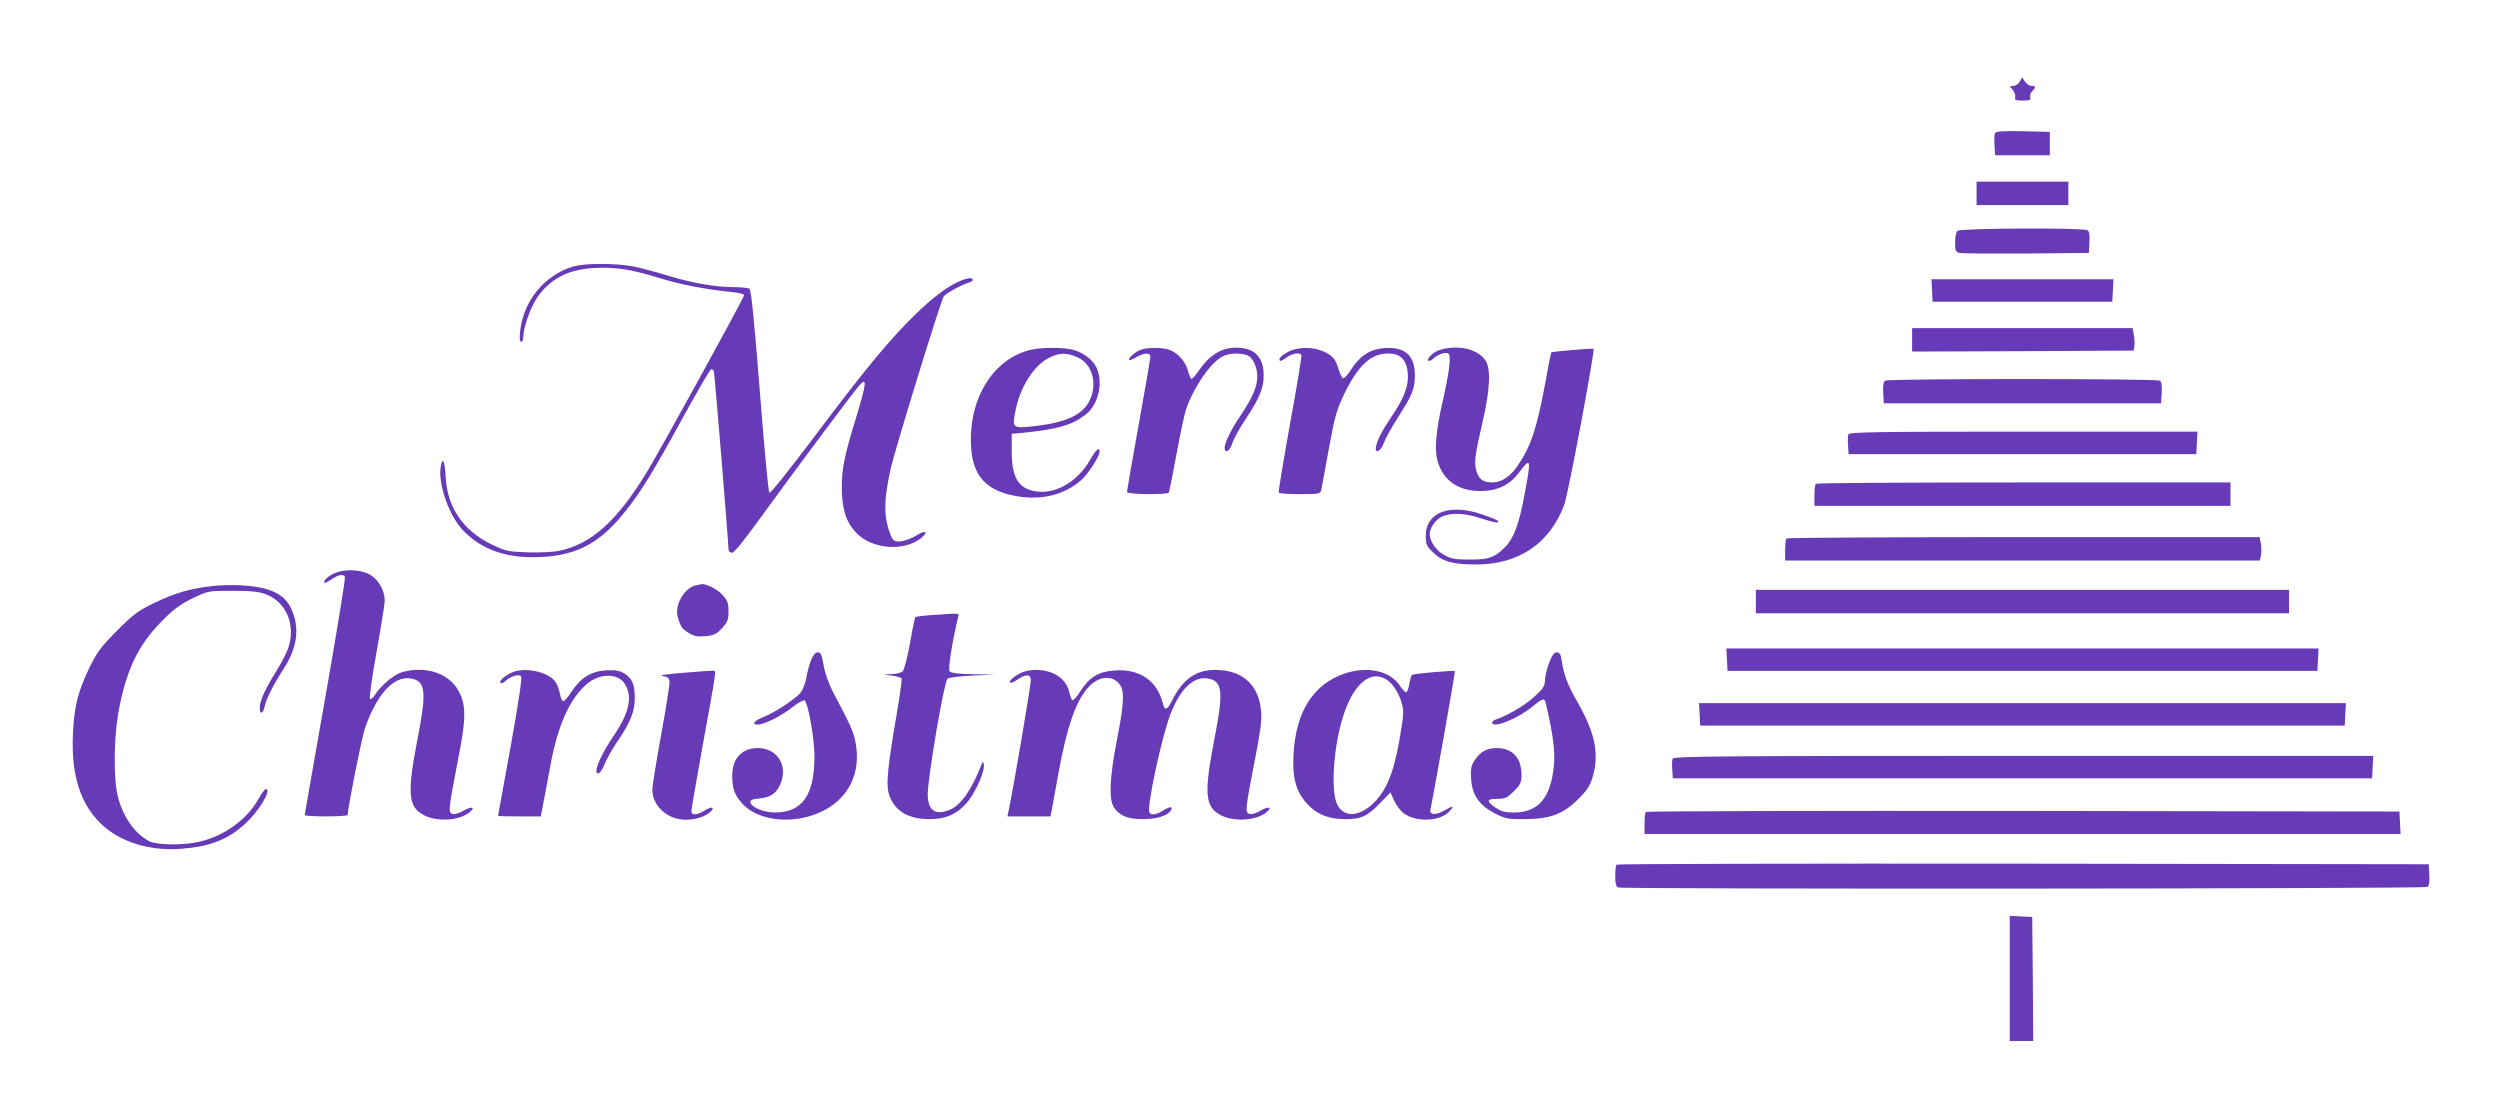 <?xml version="1.0" standalone="no"?>
<!DOCTYPE svg PUBLIC "-//W3C//DTD SVG 20010904//EN"
 "http://www.w3.org/TR/2001/REC-SVG-20010904/DTD/svg10.dtd">
<svg version="1.0" xmlns="http://www.w3.org/2000/svg"
 width="1280pt" height="569pt" viewBox="0 0 1280 569"
 preserveAspectRatio="xMidYMid meet">
<g transform="translate(0,569) scale(0.1,-0.1)"
fill="#673ab7" stroke="none">
<path d="M10341 5272 c-6 -12 -21 -22 -33 -22 -20 0 -20 -1 -3 -20 9 -10 15
-27 13 -37 -4 -15 2 -18 38 -18 36 0 43 3 39 16 -3 9 1 24 10 32 20 20 19 27
-4 27 -10 0 -25 10 -33 22 l-15 22 -12 -22z"/>
<path d="M10214 5007 c-3 -8 -4 -36 -2 -63 l3 -49 140 0 140 0 0 60 0 60 -138
3 c-111 2 -138 0 -143 -11z"/>
<path d="M10120 4700 l0 -60 235 0 235 0 0 60 0 60 -235 0 -235 0 0 -60z"/>
<path d="M10022 4508 c-7 -7 -12 -34 -12 -60 0 -41 3 -48 23 -53 12 -3 166 -4
342 -3 l320 3 3 54 c2 37 -1 57 -10 62 -22 14 -652 11 -666 -3z"/>
<path d="M2933 4325 c-147 -45 -254 -177 -270 -332 -4 -36 -2 -53 6 -53 6 0
11 14 11 30 0 45 37 147 70 196 68 98 159 145 295 152 109 5 184 -6 336 -53
106 -33 241 -58 372 -71 31 -3 57 -10 57 -15 0 -13 -438 -810 -503 -914 -151
-246 -282 -362 -444 -395 -31 -7 -104 -10 -162 -8 -97 3 -112 6 -181 39 -147
70 -230 190 -238 346 -5 83 -15 107 -25 56 -16 -83 38 -244 107 -321 88 -97
209 -145 362 -145 211 1 336 61 470 228 85 105 148 208 306 497 72 131 134
238 140 238 5 0 11 -6 13 -12 4 -12 75 -875 75 -912 0 -9 8 -16 18 -16 11 0
61 62 137 167 172 238 498 675 521 697 33 33 29 -1 -21 -166 -61 -198 -75
-265 -75 -364 0 -107 21 -175 72 -230 79 -86 245 -100 334 -29 40 32 23 43
-21 15 -48 -29 -100 -41 -119 -26 -9 6 -23 40 -32 76 -19 73 -14 152 16 290
18 83 253 849 271 881 8 15 91 61 132 73 29 9 20 27 -10 20 -65 -15 -150 -73
-251 -169 -138 -132 -267 -287 -534 -643 -129 -171 -224 -290 -229 -285 -5 5
-27 240 -49 523 -28 358 -44 516 -53 522 -6 4 -44 8 -83 8 -93 0 -215 22 -339
60 -55 17 -133 38 -173 46 -91 17 -252 17 -309 -1z"/>
<path d="M9892 4203 l3 -58 460 0 460 0 3 58 3 57 -466 0 -466 0 3 -57z"/>
<path d="M9790 3950 l0 -60 568 2 567 3 3 24 c2 13 1 39 -3 57 l-6 34 -564 0
-565 0 0 -60z"/>
<path d="M5277 3899 c-193 -46 -320 -252 -305 -498 9 -152 82 -228 243 -253
124 -19 237 10 321 84 35 31 94 121 94 146 0 26 -19 10 -48 -41 -61 -109 -171
-175 -269 -164 -96 11 -133 67 -133 204 l0 92 58 5 c180 19 250 39 320 93 64
48 91 159 58 237 -17 41 -67 80 -121 95 -47 13 -164 13 -218 0z m241 -39 c73
-33 102 -130 63 -216 -34 -76 -118 -116 -277 -135 -119 -14 -122 -12 -106 72
23 125 94 238 175 278 52 26 90 26 145 1z"/>
<path d="M5840 3899 c-29 -12 -60 -38 -60 -51 0 -5 15 0 34 11 40 25 76 27 76
5 0 -8 -27 -166 -60 -349 -33 -183 -60 -338 -60 -344 0 -13 206 -15 214 -3 3
5 21 94 40 198 19 104 41 207 49 230 43 119 125 237 188 270 37 19 109 18 136
-1 13 -9 27 -34 34 -57 18 -70 -2 -131 -83 -251 -44 -65 -77 -133 -78 -159 0
-33 27 -18 39 21 6 22 38 80 72 130 68 104 89 154 89 218 0 95 -47 143 -140
143 -76 0 -135 -36 -192 -117 -16 -24 -33 -43 -37 -43 -5 0 -13 19 -19 43 -12
46 -51 90 -95 106 -35 13 -113 13 -147 0z"/>
<path d="M6598 3890 c-38 -20 -54 -37 -45 -47 3 -3 18 4 33 16 26 21 68 28 77
14 3 -5 -23 -163 -58 -353 -34 -190 -60 -348 -58 -352 2 -5 51 -8 108 -8 100
0 105 1 110 23 3 12 20 107 39 211 30 166 40 199 79 280 72 147 136 206 225
206 63 0 94 -32 100 -102 5 -64 -18 -125 -86 -225 -46 -69 -67 -108 -76 -146
-11 -44 23 -31 39 15 7 20 39 79 72 130 75 117 88 149 87 220 -1 99 -52 143
-155 136 -72 -5 -125 -38 -170 -108 -18 -28 -37 -49 -42 -47 -6 2 -16 22 -23
45 -16 54 -30 71 -79 93 -52 24 -130 23 -177 -1z"/>
<path d="M7374 3899 c-33 -9 -71 -45 -61 -56 4 -3 15 1 24 10 29 26 70 38 81
24 12 -15 1 -100 -33 -249 -32 -139 -41 -240 -26 -294 28 -103 105 -158 221
-158 87 0 149 30 198 95 61 82 63 72 26 -121 -27 -147 -55 -219 -100 -263 -52
-52 -81 -62 -179 -62 -77 0 -96 4 -132 24 -41 23 -73 70 -73 106 0 32 32 77
65 91 50 21 115 17 201 -11 43 -14 79 -23 82 -20 9 8 -2 14 -76 40 -168 59
-292 13 -292 -108 0 -45 4 -54 39 -87 48 -46 100 -60 219 -60 218 0 377 107
451 306 20 51 158 791 150 798 -4 4 -212 -14 -216 -18 -2 -1 -17 -76 -33 -167
-43 -228 -72 -315 -142 -417 -36 -52 -81 -82 -126 -82 -47 0 -69 15 -82 56
-14 42 -9 83 32 259 38 164 42 271 12 312 -41 57 -139 79 -230 52z"/>
<path d="M9652 3741 c-9 -5 -12 -25 -10 -62 l3 -54 710 0 710 0 3 54 c2 37 -1
57 -10 62 -17 11 -1389 11 -1406 0z"/>
<path d="M9464 3466 c-3 -7 -4 -33 -2 -57 l3 -44 890 0 890 0 3 58 3 57 -891
0 c-750 0 -891 -2 -896 -14z"/>
<path d="M9297 3213 c-4 -3 -7 -30 -7 -60 l0 -53 1065 0 1065 0 0 60 0 60
-1058 0 c-582 0 -1062 -3 -1065 -7z"/>
<path d="M9147 2933 c-4 -3 -7 -30 -7 -60 l0 -53 1215 0 1215 0 6 25 c3 14 3
41 0 60 l-7 35 -1208 0 c-664 0 -1211 -3 -1214 -7z"/>
<path d="M1698 2748 c-21 -12 -38 -28 -38 -36 0 -10 7 -8 28 6 41 29 71 36 78
18 3 -9 -42 -285 -100 -614 -58 -330 -106 -602 -106 -605 0 -4 50 -7 110 -7
61 0 110 3 110 8 0 33 73 399 88 442 62 178 149 272 237 256 74 -14 80 -66 34
-303 -54 -278 -50 -349 23 -392 64 -40 186 -35 241 9 34 28 13 34 -30 9 -24
-14 -47 -20 -57 -16 -22 9 -20 23 30 282 40 201 41 272 5 342 -48 95 -172 137
-294 101 -41 -12 -108 -69 -139 -118 -9 -14 -19 -22 -24 -18 -4 5 11 113 34
241 23 128 42 246 42 263 -1 53 -35 111 -79 133 -55 29 -143 28 -193 -1z"/>
<path d="M1082 2689 c-111 -13 -188 -36 -292 -86 -82 -39 -108 -59 -191 -142
-83 -84 -102 -109 -142 -191 -59 -124 -78 -199 -84 -345 -8 -201 37 -346 139
-448 97 -96 249 -145 413 -133 149 11 242 47 331 129 71 65 138 177 105 177
-5 0 -23 -24 -39 -53 -58 -103 -175 -188 -302 -217 -80 -19 -217 -17 -256 3
-73 38 -133 122 -160 227 -23 84 -22 290 1 425 37 214 100 350 220 471 62 64
98 90 160 120 80 39 80 39 205 39 97 0 136 -4 172 -18 106 -41 154 -160 113
-278 -9 -24 -36 -76 -60 -115 -57 -91 -85 -152 -85 -186 0 -38 17 -35 25 5 9
40 43 108 95 189 74 113 86 216 40 314 -36 74 -109 108 -250 117 -47 3 -118 1
-158 -4z"/>
<path d="M3563 2693 c-58 -11 -111 -102 -93 -161 15 -52 22 -62 57 -83 27 -17
45 -20 86 -16 42 4 56 10 84 41 28 30 33 43 33 86 0 41 -5 55 -31 84 -25 29
-87 60 -109 55 -3 -1 -15 -4 -27 -6z"/>
<path d="M8990 2610 l0 -60 1365 0 1365 0 0 60 0 60 -1365 0 -1365 0 0 -60z"/>
<path d="M4773 2541 c-45 -3 -84 -8 -87 -11 -2 -3 -15 -63 -27 -134 -13 -71
-29 -135 -37 -142 -7 -8 -32 -15 -55 -15 l-42 -2 42 -6 c24 -4 45 -10 49 -14
3 -3 -8 -86 -25 -184 -45 -260 -54 -353 -42 -401 24 -89 95 -135 206 -136 91
-1 154 29 207 99 41 55 82 153 75 182 -4 17 -4 17 -12 -2 -49 -127 -105 -208
-162 -231 -74 -31 -113 -4 -113 79 0 86 83 573 101 592 6 6 63 13 127 16 l117
5 -111 2 c-75 1 -115 6 -122 15 -9 10 11 140 43 275 6 25 18 23 -132 13z"/>
<path d="M8842 2313 l3 -58 1510 0 1510 0 3 58 3 57 -1516 0 -1516 0 3 -57z"/>
<path d="M4154 2314 c-8 -20 -20 -61 -25 -92 -6 -33 -20 -67 -32 -81 -33 -35
-129 -98 -183 -120 -51 -19 -69 -41 -35 -41 34 0 122 44 179 90 30 23 58 38
62 34 19 -20 50 -197 50 -287 0 -198 -63 -287 -202 -287 -57 0 -121 26 -126
52 -2 12 10 17 48 20 56 6 86 26 106 75 40 93 -17 183 -116 183 -82 0 -131
-53 -131 -143 0 -64 11 -95 50 -140 85 -96 279 -112 424 -34 126 67 185 194
158 342 -10 57 -28 96 -115 260 -22 42 -42 97 -49 138 -9 54 -15 67 -30 67
-11 0 -23 -13 -33 -36z"/>
<path d="M7931 2295 c-12 -31 -21 -71 -21 -89 0 -28 -9 -42 -55 -84 -48 -44
-137 -96 -197 -116 -10 -3 -18 -10 -18 -16 0 -32 134 21 208 84 51 42 60 44
67 14 43 -187 51 -267 36 -358 -23 -138 -85 -200 -201 -200 -43 0 -65 6 -90
23 -51 34 -50 47 5 47 42 0 52 5 86 39 34 34 39 44 39 85 0 86 -47 136 -127
136 -50 0 -82 -18 -111 -60 -20 -30 -23 -44 -20 -97 5 -84 42 -136 122 -178
54 -27 67 -30 155 -29 129 1 195 26 273 104 43 43 60 69 72 110 35 119 14 225
-76 383 -53 93 -70 137 -83 220 -4 27 -11 37 -25 37 -13 0 -24 -15 -39 -55z"/>
<path d="M2615 2244 c-38 -19 -61 -42 -52 -50 4 -4 15 0 24 9 29 25 70 38 81
24 6 -8 -14 -138 -54 -362 -35 -192 -64 -351 -64 -352 0 -2 49 -3 109 -3 l110
0 10 53 c6 28 22 117 37 197 39 218 103 359 195 433 66 52 156 49 189 -6 40
-65 22 -146 -58 -264 -70 -104 -107 -193 -79 -193 8 0 22 21 32 46 10 26 38
76 63 113 68 99 92 157 92 223 0 74 -12 103 -52 129 -26 16 -46 19 -94 17 -77
-5 -130 -37 -177 -108 -17 -27 -37 -50 -43 -50 -6 0 -14 17 -17 38 -4 20 -14
48 -23 61 -38 53 -164 79 -229 45z"/>
<path d="M3495 2245 c-77 -6 -124 -13 -105 -16 28 -3 36 -9 38 -29 1 -14 -18
-137 -43 -273 -25 -136 -45 -262 -45 -280 0 -74 62 -140 144 -152 50 -8 114 7
148 34 33 28 16 36 -23 12 -42 -26 -69 -27 -69 -3 0 9 27 164 59 342 73 402
69 374 51 376 -8 0 -78 -4 -155 -11z"/>
<path d="M5225 2244 c-16 -8 -36 -22 -44 -29 -24 -24 -5 -28 26 -6 41 29 67
31 71 4 3 -17 -86 -540 -114 -675 l-6 -28 110 0 110 0 6 28 c3 15 19 104 36
197 43 236 89 368 154 438 48 52 112 61 151 22 34 -33 33 -93 -6 -292 -37
-188 -43 -306 -16 -346 28 -44 73 -62 152 -61 68 0 124 18 140 45 13 21 -5 21
-38 0 -37 -23 -62 -27 -72 -11 -15 25 63 389 109 507 50 128 119 192 192 179
73 -14 79 -67 33 -303 -54 -278 -50 -349 23 -392 64 -40 186 -35 241 9 34 28
13 34 -30 9 -24 -14 -47 -20 -57 -16 -22 9 -20 23 30 282 26 130 35 197 31
240 -10 138 -95 215 -235 215 -98 0 -164 -46 -218 -151 -28 -56 -41 -61 -50
-21 -29 117 -120 180 -250 169 -80 -6 -126 -34 -171 -104 -18 -29 -38 -51 -42
-48 -5 2 -11 19 -15 36 -14 73 -81 119 -174 119 -26 0 -60 -7 -77 -16z"/>
<path d="M6883 2241 c-159 -54 -249 -197 -260 -412 -7 -117 11 -186 62 -246
51 -60 114 -87 200 -87 84 -1 117 15 185 86 l49 51 21 -46 c13 -27 36 -55 54
-66 68 -42 180 -35 226 14 29 31 21 32 -29 3 -42 -24 -75 -19 -67 9 10 39 128
704 125 707 -5 5 -209 -13 -219 -19 -4 -2 -10 -22 -14 -44 -3 -22 -10 -42 -15
-45 -5 -3 -21 13 -35 35 -50 75 -167 100 -283 60z m244 -55 c17 -19 39 -58 47
-87 15 -50 15 -60 -9 -198 -30 -173 -69 -264 -139 -329 -74 -68 -153 -66 -182
5 -31 73 -15 295 32 443 59 190 165 259 251 166z"/>
<path d="M8702 2033 l3 -58 1650 0 1650 0 3 58 3 57 -1656 0 -1656 0 3 -57z"/>
<path d="M8564 1806 c-3 -7 -4 -33 -2 -57 l3 -44 1790 0 1790 0 3 58 3 57
-1791 0 c-1517 0 -1791 -2 -1796 -14z"/>
<path d="M8427 1533 c-4 -3 -7 -30 -7 -60 l0 -53 1935 0 1936 0 -3 58 -3 57
-1926 3 c-1059 1 -1929 -1 -1932 -5z"/>
<path d="M8277 1263 c-4 -3 -7 -30 -7 -59 0 -38 4 -53 16 -58 24 -9 4127 -7
4142 3 9 5 12 25 10 62 l-3 54 -2076 3 c-1142 1 -2079 -1 -2082 -5z"/>
<path d="M10290 680 l0 -320 60 0 60 0 -2 318 -3 317 -57 3 -58 3 0 -321z"/>
</g>
</svg>
